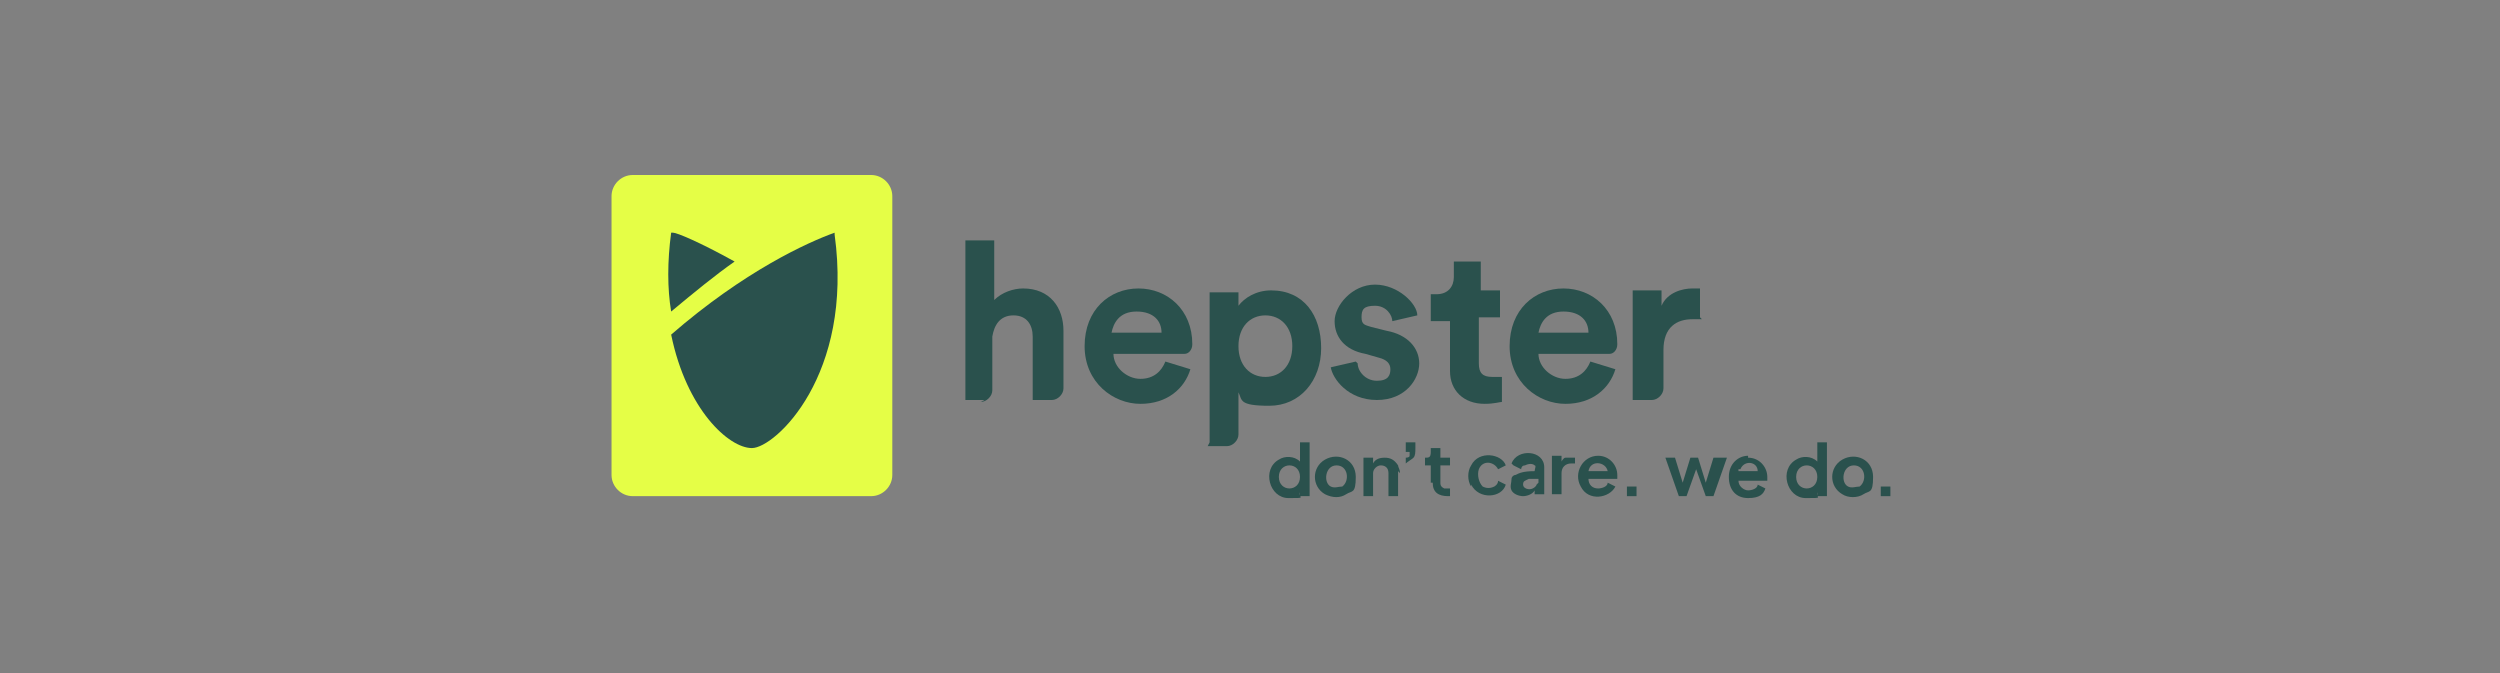 <?xml version="1.0" encoding="UTF-8"?><svg id="Ebene_1" xmlns="http://www.w3.org/2000/svg" version="1.1" viewBox="0 0 130 35"><rect x="0" y="0" width="130" height="35" fill="#808080" stroke="none"/><!--Generator: Adobe Illustrator 29.0.0, SVG Export Plug-In . SVG Version: 2.1.0 Build 186)--><defs><style>.st0 {
        fill: #e5fe46;
      }

      .st0, .st1 {
        fill-rule: evenodd;
      }

      .st2, .st1 {
        fill: #2a514d;
      }</style></defs><path class="st2" d="M51.2,20.8h-1v-8.3h1.5v3.1c.4-.4,1-.6,1.5-.6,1.4,0,2.1,1,2.1,2.2v3c0,.3-.3.6-.6.6h-1v-3.3c0-.6-.3-1.1-1-1.1s-1,.5-1.1,1.1v2.8c0,.3-.3.6-.6.6Z"/><path class="st2" d="M61.9,19.2c-.3,1-1.2,1.8-2.6,1.8s-2.9-1.1-2.9-3,1.3-3,2.8-3,2.8,1.1,2.8,2.9h0c0,.3-.2.5-.4.5h-3.7c0,.7.7,1.3,1.4,1.3s1.1-.4,1.3-.9l1.3.4ZM60.4,17.3c0-.6-.4-1.1-1.3-1.1s-1.2.6-1.3,1.1h2.5Z"/><path class="st2" d="M62.9,23v-7.8h1.5v.7c.3-.4.9-.8,1.7-.8,1.7,0,2.6,1.3,2.6,3s-1.1,3-2.7,3-1.4-.3-1.6-.7v2.2c0,.3-.3.6-.6.6h-1ZM65.8,16.4c-.8,0-1.4.6-1.4,1.6s.6,1.6,1.4,1.6,1.4-.6,1.4-1.6c0-1-.6-1.6-1.4-1.6Z"/><path class="st2" d="M70.6,18.9c0,.4.4.9,1,.9s.7-.3.7-.6-.2-.5-.6-.6l-.7-.2c-1.1-.2-1.6-.9-1.6-1.7s.9-1.9,2.1-1.9,2.2,1,2.2,1.6l-1.3.3c0-.3-.3-.8-.9-.8s-.7.2-.7.6.2.4.5.5l.8.2c1.1.2,1.7.9,1.7,1.7s-.7,1.9-2.2,1.9-2.3-1.1-2.4-1.7l1.3-.3Z"/><path class="st2" d="M76.9,15.1h1.1v1.4h-1.1v2.4c0,.5.2.7.7.7s.4,0,.5,0v1.3c-.1,0-.4.1-.9.1-1.1,0-1.8-.7-1.8-1.7v-2.6h-1v-1.4h.3c.6,0,.9-.4.9-.9v-.8h1.4v1.7Z"/><path class="st2" d="M84,19.2c-.3,1-1.2,1.8-2.6,1.8s-2.9-1.1-2.9-3,1.3-3,2.8-3,2.8,1.1,2.8,2.9h0c0,.3-.2.5-.4.5h-3.7c0,.7.7,1.3,1.4,1.3s1.1-.4,1.3-.9l1.3.4ZM82.6,17.3c0-.6-.4-1.1-1.3-1.1s-1.2.6-1.3,1.1h2.5Z"/><path class="st2" d="M88.5,16.6c-.2,0-.3,0-.5,0-.8,0-1.5.4-1.5,1.6v2c0,.3-.3.6-.6.6h-1v-5.7h1.5v.8c.3-.7,1.1-.9,1.6-.9s.2,0,.4,0v1.5Z"/><path class="st0" d="M45.3,25.8h-12.4c-.6,0-1.1-.5-1.1-1.1v-14.5c0-.6.5-1.1,1.1-1.1h12.4c.6,0,1.1.5,1.1,1.1v14.5c0,.6-.5,1.1-1.1,1.1Z"/><path class="st2" d="M67.6,23v1c-.3-.3-.8-.3-1.1-.1-.9.5-.5,2,.5,2s.5,0,.6-.3v.2h.5v-2.8h-.5ZM66.5,24.8c0-.8,1.1-.8,1.1,0s-1.1.8-1.1,0Z"/><path class="st2" d="M68.9,25.7c-.7-.4-.7-1.4,0-1.8.7-.4,1.6,0,1.6.9s-.2.7-.5.9c-.3.2-.7.2-1.1,0ZM69.8,25.3c.4-.3.3-1.1-.3-1.1s-.7.9-.3,1.1c.2.1.4,0,.6,0Z"/><path class="st2" d="M72.7,24.5v1.3h-.5v-1.2c0-.3-.2-.4-.4-.4s-.4.2-.4.4v1.2h-.5v-2h.5v.3c.1-.2.3-.3.6-.3s.5.1.7.4c0,.1.1.2.1.4Z"/><path class="st2" d="M74.4,25.1v-.9h-.3v-.4h0c.2,0,.3,0,.3-.3v-.2h.5v.5h.5v.4h-.5v.9c0,.1,0,.2.2.3.1,0,.2,0,.3,0v.4s0,0-.1,0c-.5,0-.8-.2-.8-.7Z"/><path class="st2" d="M76.5,25.3c-.2-.3-.2-.8,0-1.1.4-.8,1.6-.6,1.8,0l-.4.2c-.2-.4-.8-.5-1,0-.1.3,0,.7.2.9.2.1.4.1.6,0,0,0,.2-.1.2-.3l.4.2c-.2.7-1.4.8-1.8,0Z"/><path class="st2" d="M78.7,24.2l.4.2c0,0,0-.2.2-.2.2-.1.4-.1.5,0,.1,0,0,.2,0,.3-.6,0-.8.1-1,.2-.1,0-.2.1-.2.2,0,.2-.1.4,0,.6.1.2.4.3.6.3s.5-.1.6-.3v.2h.5v-1.4c0-.9-1.4-1-1.7-.2ZM79.9,25.2c0,0,0,.1-.2.2-.2.1-.5,0-.5-.2s.1-.2.3-.3h.5s0,.1,0,.2Z"/><path class="st2" d="M81.9,23.7v.4h-.2c-.3,0-.5.2-.5.5v1.1h-.5v-2h.5v.3c0,0,.1-.2.2-.2.2,0,.3,0,.5,0Z"/><path class="st2" d="M83.1,23.7c-.8,0-1.3.9-.9,1.6.4.8,1.5.6,1.8,0l-.4-.2c0,.2-.3.3-.5.3-.3,0-.5-.2-.5-.5h1.5c0,0,0-.1,0-.2,0-.5-.4-1-1-1ZM82.6,24.5c.1-.6.9-.5,1,0h-1Z"/><path class="st2" d="M84.6,25.8v-.5h.5v.5h-.5Z"/><path class="st2" d="M89.8,23.8l-.7,2h-.4l-.5-1.4-.5,1.4h-.4l-.7-2h.5l.4,1.3.4-1.3h.4l.4,1.3.4-1.3h.5Z"/><path class="st2" d="M90.9,23.7c-.5,0-1,.4-1,1.1s.4,1.1,1,1.1.8-.2.9-.5l-.4-.2c0,.2-.3.3-.5.3s-.5-.2-.5-.5h1.5c0,0,0-.1,0-.2,0-.5-.4-1-1-1ZM90.5,24.4c.2-.5.9-.4.9.1h-1s0,0,0-.1Z"/><path class="st2" d="M97.8,25.8v-.5h.5v.5h-.5Z"/><path class="st2" d="M94.5,23v1c-.3-.3-.8-.3-1.1-.1-.9.5-.5,2,.5,2s.5,0,.6-.3v.2h.5v-2.8h-.5ZM93.4,24.8c0-.8,1.1-.8,1.1,0s-1.1.8-1.1,0Z"/><path class="st2" d="M95.8,25.7c-.7-.4-.7-1.4,0-1.8.7-.4,1.6,0,1.6.9s-.2.7-.5.9c-.3.2-.8.2-1.1,0ZM96.7,25.3c.4-.3.3-1.1-.3-1.1s-.7.9-.3,1.1c.2.1.4,0,.6,0Z"/><path class="st2" d="M73.1,24.1v-.3c0,0,.2,0,.2-.1,0,0,0-.1,0-.2h-.2v-.5h.5v.3c0,.2,0,.4-.1.5-.1.1-.3.2-.4.3Z"/><path class="st1" d="M43.4,12.1c-1.4.5-4.7,2-8.5,5.3.8,3.9,3,5.9,4.2,5.9s5.3-3.8,4.3-11.1Z"/><path class="st1" d="M34.9,12.1s0,0,0,0c-.2,1.5-.2,2.9,0,4.1,1.2-1,2.3-1.9,3.3-2.6-1.8-1-3-1.5-3.2-1.5Z"/></svg>